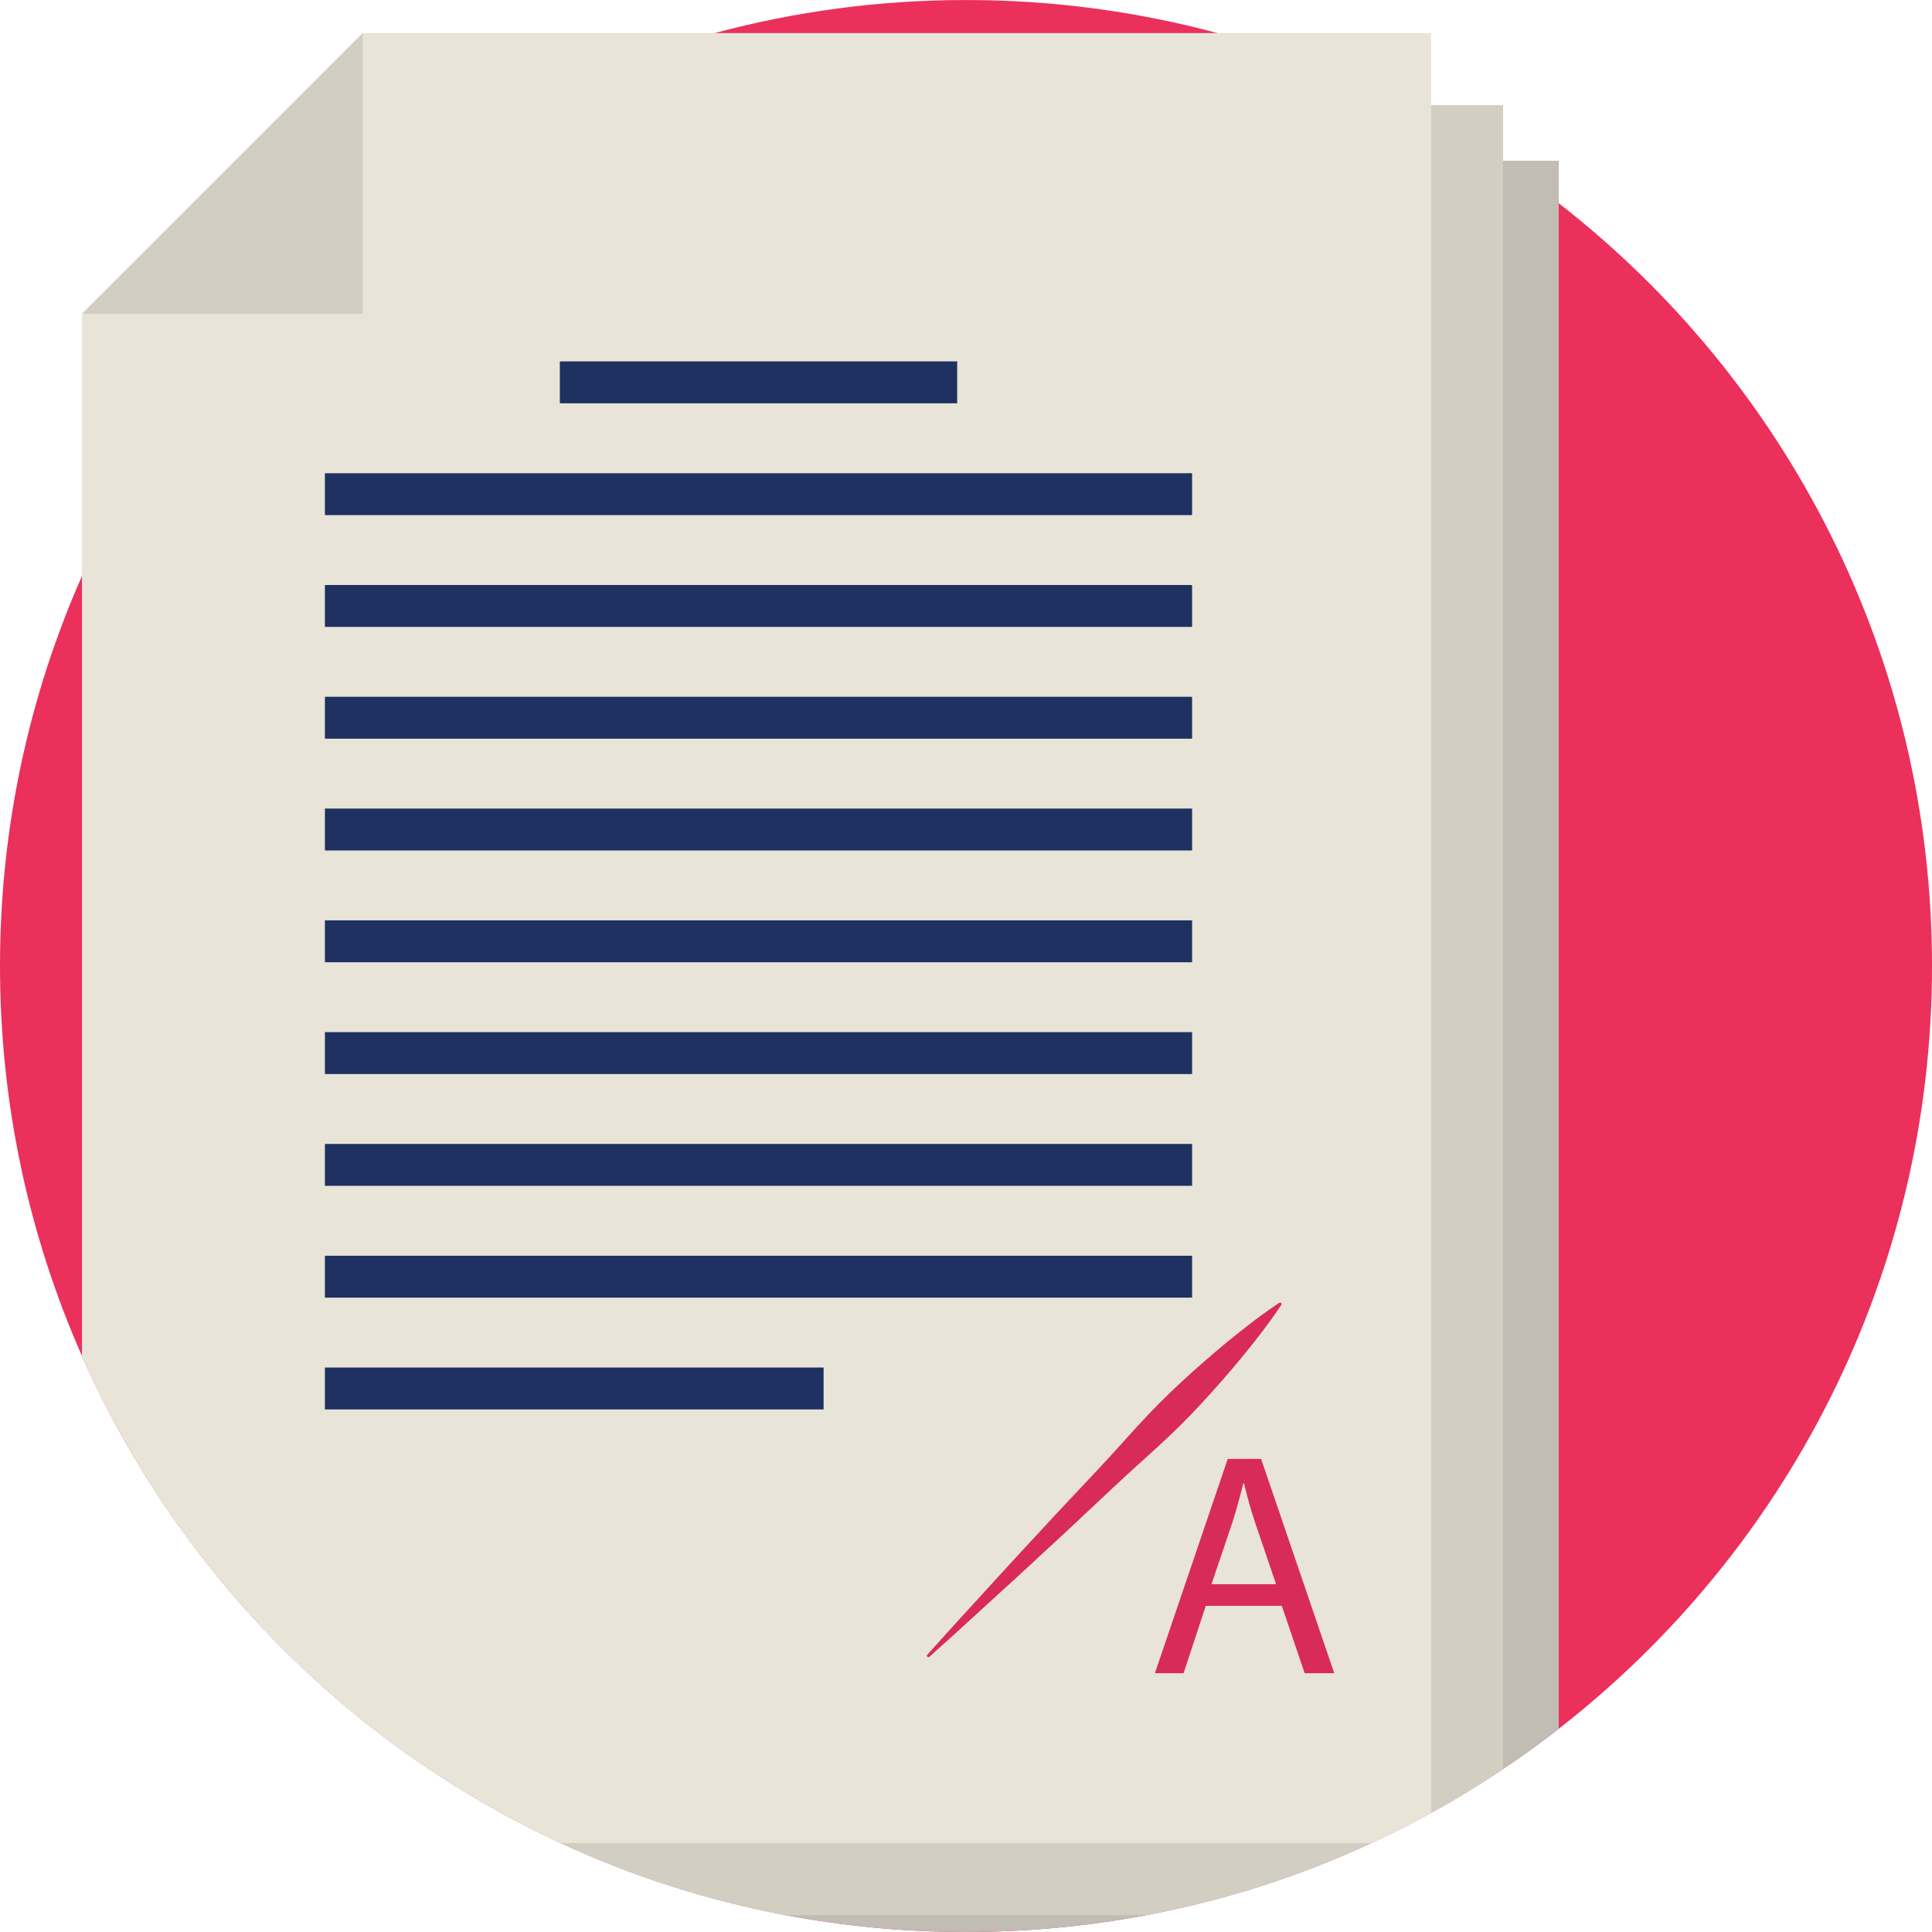 <?xml version="1.0" encoding="iso-8859-1"?>
<!-- Generator: Adobe Illustrator 19.0.0, SVG Export Plug-In . SVG Version: 6.00 Build 0)  -->
<svg version="1.1" id="Layer_1" xmlns="http://www.w3.org/2000/svg" xmlns:xlink="http://www.w3.org/1999/xlink" x="0px" y="0px"
	 viewBox="0 0 512 512" style="enable-background:new 0 0 512 512;" xml:space="preserve">
<path style="fill:#EB305B;" d="M512,256c0,82.174-38.717,155.311-98.918,202.144c-4.774,3.72-9.693,7.284-14.745,10.648
	c-6.173,4.153-12.547,8.028-19.086,11.625c-5.163,2.854-10.437,5.518-15.822,8.005c-18.731,8.683-38.695,15.156-59.557,19.097
	c-15.5,2.942-31.511,4.475-47.866,4.475s-32.355-1.532-47.866-4.475c-20.863-3.942-40.826-10.415-59.568-19.097
	c-36.463-16.877-68.284-42.081-93.011-73.17c-5.241-6.584-10.17-13.435-14.745-20.53c-7.25-11.214-13.646-23.028-19.086-35.364
	C7.761,327.749,0,292.785,0,256s7.761-71.749,21.729-103.359c5.441-12.336,11.836-24.149,19.086-35.364
	c7.828-12.114,16.644-23.528,26.359-34.12c8.927-9.76,18.609-18.82,28.946-27.092c13.49-10.803,28.102-20.274,43.624-28.202
	c15.689-8.005,32.299-14.445,49.642-19.097c21.24-5.718,43.58-8.76,66.619-8.76s45.367,3.042,66.608,8.76
	c17.343,4.652,33.965,11.092,49.642,19.097c2.354,1.199,4.686,2.443,6.995,3.72c6.218,3.42,12.28,7.095,18.176,11.014
	c0.3,0.189,0.611,0.389,0.91,0.611c5.052,3.364,9.971,6.928,14.745,10.648C473.283,100.689,512,173.826,512,256z"/>
<path style="fill:#C1BCB4;" d="M413.082,42.597v415.547c-4.774,3.72-9.693,7.284-14.745,10.648
	c-6.173,4.153-12.547,8.028-19.086,11.625c-5.163,2.854-10.437,5.518-15.822,8.005c-18.731,8.683-38.695,15.156-59.557,19.097
	c-15.5,2.942-31.511,4.475-47.866,4.475s-32.355-1.532-47.866-4.475c-20.863-3.942-40.826-10.415-59.568-19.097
	c-36.463-16.877-68.284-42.081-93.011-73.17V116.988l33.831-33.831l6.729-6.729l33.831-33.831L413.082,42.597L413.082,42.597z"/>
<path style="fill:#D3CEC2;" d="M398.337,27.863v440.929c-6.173,4.153-12.547,8.028-19.086,11.625
	c-5.163,2.854-10.437,5.518-15.822,8.005c-18.731,8.683-38.695,15.156-59.557,19.097H208.14
	c-20.863-3.942-40.826-10.415-59.568-19.097c-36.463-16.877-68.284-42.081-93.011-73.17c-5.241-6.584-10.17-13.435-14.745-20.53
	V102.255l74.391-74.391C115.206,27.863,398.337,27.863,398.337,27.863z"/>
<path style="fill:#E9E4D8;" d="M379.251,8.766v471.651c-5.163,2.854-10.437,5.518-15.822,8.005H148.571
	c-36.463-16.877-68.284-42.081-93.011-73.17c-5.241-6.584-10.17-13.435-14.745-20.53c-7.25-11.214-13.646-23.028-19.086-35.364
	V83.157L96.12,8.766C96.12,8.766,379.251,8.766,379.251,8.766z"/>
<polygon style="fill:#D3CEC2;" points="96.12,83.162 96.12,8.77 21.729,83.162 "/>
<g>
	<rect x="148.36" y="95.776" style="fill:#1E3160;" width="105.302" height="11.103"/>
	<rect x="86.105" y="125.41" style="fill:#1E3160;" width="229.813" height="11.103"/>
	<rect x="86.105" y="155.033" style="fill:#1E3160;" width="229.813" height="11.103"/>
	<rect x="86.105" y="184.657" style="fill:#1E3160;" width="229.813" height="11.103"/>
	<rect x="86.105" y="214.28" style="fill:#1E3160;" width="229.813" height="11.103"/>
	<rect x="86.105" y="243.903" style="fill:#1E3160;" width="229.813" height="11.103"/>
	<rect x="86.105" y="273.526" style="fill:#1E3160;" width="229.813" height="11.103"/>
	<rect x="86.105" y="303.15" style="fill:#1E3160;" width="229.813" height="11.103"/>
	<rect x="86.105" y="332.784" style="fill:#1E3160;" width="229.813" height="11.103"/>
	<rect x="86.105" y="362.407" style="fill:#1E3160;" width="132.161" height="11.103"/>
</g>
<g>
	<path style="fill:#D82B59;" d="M334.205,386.618h-8.838l-19.308,56.804h7.595l5.896-17.865h20.141l6.062,17.865h7.839
		L334.205,386.618z M321.059,419.827l5.563-16.433c1.099-3.464,2.032-6.917,2.865-10.282h0.178
		c0.833,3.287,1.677,6.651,2.942,10.359l5.563,16.355H321.059z"/>
	<path style="fill:#D82B59;" d="M245.745,438.524c7.333-8.211,14.815-16.273,22.216-24.415l11.204-12.111l11.286-12.028
		c3.768-4.003,7.436-8.108,11.135-12.18c3.711-4.062,7.586-7.959,11.631-11.685c4.047-3.725,8.195-7.348,12.463-10.852
		c4.287-3.485,8.647-6.896,13.325-9.991c0.183-0.121,0.429-0.071,0.55,0.112c0.091,0.137,0.084,0.309,0,0.438
		c-3.094,4.678-6.505,9.038-9.991,13.325c-3.504,4.268-7.127,8.417-10.852,12.463c-3.726,4.045-7.625,7.92-11.685,11.631
		c-4.072,3.7-8.177,7.367-12.18,11.135l-12.029,11.286l-12.111,11.204c-8.142,7.401-16.204,14.884-24.415,22.216
		c-0.16,0.143-0.406,0.129-0.55-0.031C245.611,438.893,245.614,438.67,245.745,438.524z"/>
</g>
<g>
</g>
<g>
</g>
<g>
</g>
<g>
</g>
<g>
</g>
<g>
</g>
<g>
</g>
<g>
</g>
<g>
</g>
<g>
</g>
<g>
</g>
<g>
</g>
<g>
</g>
<g>
</g>
<g>
</g>
</svg>

